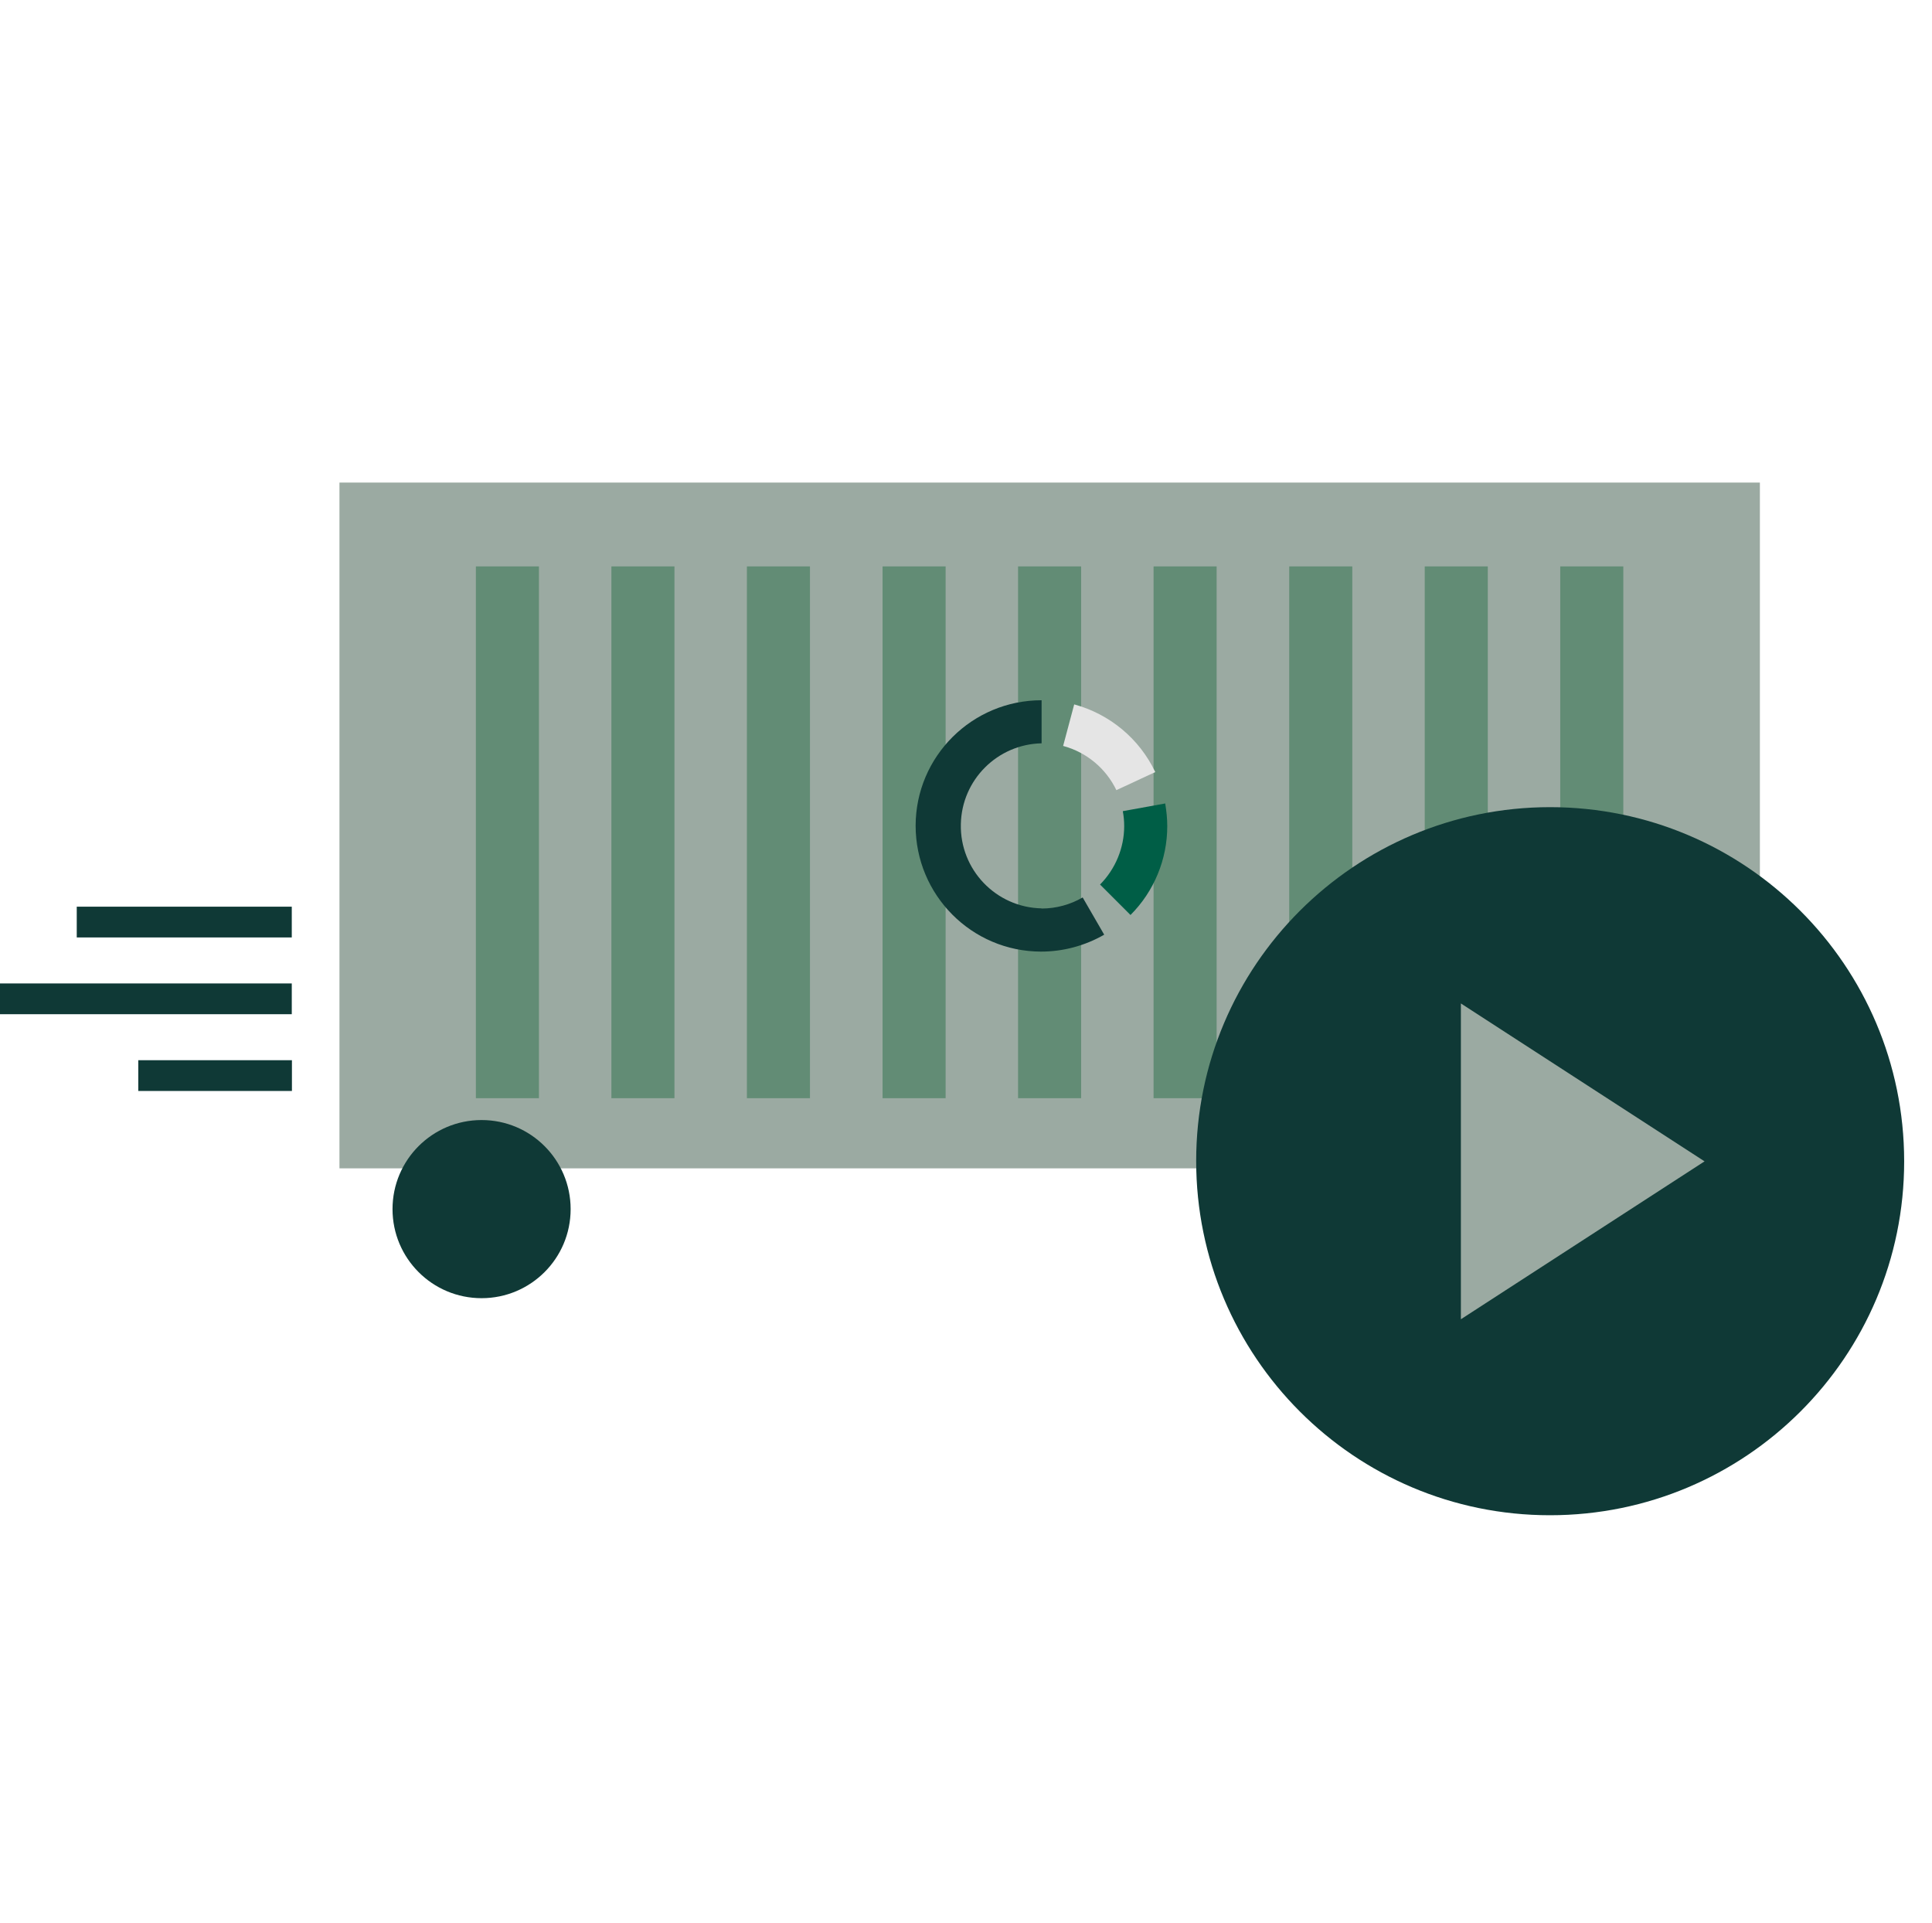 <?xml version="1.0" encoding="UTF-8"?>
<svg xmlns="http://www.w3.org/2000/svg" id="Ebene_2" data-name="Ebene 2" viewBox="0 0 125.61 125">
  <defs>
    <style>
      .cls-1 {
        fill: none;
      }

      .cls-2 {
        fill: #9baaa2;
      }

      .cls-3 {
        fill: #005e46;
      }

      .cls-4 {
        fill: #628c75;
      }

      .cls-5 {
        fill: #0f3936;
      }

      .cls-6 {
        fill: #e5e5e5;
      }
    </style>
  </defs>
  <g id="Ebene_1-2" data-name="Ebene 1">
    <g>
      <rect class="cls-1" x=".61" width="125" height="125"></rect>
      <g id="Gruppe_36" data-name="Gruppe 36">
        <rect id="Rechteck_52" data-name="Rechteck 52" class="cls-2" x="22.07" y="31.37" width="92.35" height="44.58"></rect>
        <rect id="Rechteck_53" data-name="Rechteck 53" class="cls-4" x="30.94" y="36.82" width="4.1" height="34.57"></rect>
        <rect id="Rechteck_54" data-name="Rechteck 54" class="cls-4" x="39.75" y="36.82" width="4.1" height="34.57"></rect>
        <rect id="Rechteck_55" data-name="Rechteck 55" class="cls-4" x="48.56" y="36.82" width="4.1" height="34.57"></rect>
        <rect id="Rechteck_56" data-name="Rechteck 56" class="cls-4" x="57.38" y="36.82" width="4.1" height="34.57"></rect>
        <rect id="Rechteck_57" data-name="Rechteck 57" class="cls-4" x="66.19" y="36.82" width="4.1" height="34.57"></rect>
        <rect id="Rechteck_58" data-name="Rechteck 58" class="cls-4" x="75" y="36.82" width="4.1" height="34.57"></rect>
        <rect id="Rechteck_59" data-name="Rechteck 59" class="cls-4" x="83.82" y="36.82" width="4.1" height="34.57"></rect>
        <rect id="Rechteck_60" data-name="Rechteck 60" class="cls-4" x="92.63" y="36.82" width="4.1" height="34.57"></rect>
        <rect id="Rechteck_61" data-name="Rechteck 61" class="cls-4" x="101.44" y="36.82" width="4.1" height="34.57"></rect>
        <path id="Pfad_71" data-name="Pfad 71" class="cls-5" d="M67.72,59.05c-2.97-.06-5.32-2.52-5.25-5.48.06-2.88,2.38-5.19,5.25-5.25v-2.8c-4.51,0-8.18,3.64-8.19,8.15,0,4.51,3.64,8.18,8.15,8.19,1.44,0,2.86-.38,4.11-1.1l-1.4-2.42c-.81.47-1.73.72-2.67.72Z"></path>
        <path id="Pfad_72" data-name="Pfad 72" class="cls-3" d="M75.76,52.23l-2.76.5c.06.32.09.65.09.97,0,1.42-.57,2.79-1.57,3.8l1.98,1.98c1.53-1.53,2.39-3.61,2.39-5.77,0-.49-.05-.98-.13-1.46"></path>
        <path id="Pfad_73" data-name="Pfad 73" class="cls-6" d="M72.57,51.37l2.54-1.18c-1.03-2.17-2.96-3.77-5.27-4.4l-.72,2.7c1.52.41,2.78,1.46,3.46,2.87Z"></path>
        <path id="Pfad_74" data-name="Pfad 74" class="cls-5" d="M37.1,78.6c0,3.2-2.59,5.79-5.79,5.79s-5.79-2.59-5.79-5.79c0-3.2,2.59-5.79,5.79-5.79,3.2,0,5.79,2.59,5.79,5.79"></path>
        <path id="Pfad_75" data-name="Pfad 75" class="cls-5" d="M111.57,78.6c0,3.2-2.59,5.79-5.79,5.79s-5.79-2.59-5.79-5.79,2.59-5.79,5.79-5.79c3.2,0,5.79,2.59,5.79,5.79"></path>
        <rect id="Rechteck_62" data-name="Rechteck 62" class="cls-5" x="4.99" y="58.94" width="13.98" height="2"></rect>
        <rect id="Rechteck_63" data-name="Rechteck 63" class="cls-5" y="63.93" width="18.97" height="2"></rect>
        <rect id="Rechteck_64" data-name="Rechteck 64" class="cls-5" x="8.99" y="68.92" width="9.99" height="2"></rect>
        <path id="Pfad_76" data-name="Pfad 76" class="cls-5" d="M123.8,75.5c0,12.71-10.32,23-23.03,23-12.71,0-23-10.32-23-23.03,0-12.7,10.3-22.99,23-23,12.71,0,23.02,10.29,23.03,23v.02"></path>
        <path id="Pfad_77" data-name="Pfad 77" class="cls-2" d="M110.83,75.5l-15.85-10.27v20.53l15.85-10.27Z"></path>
      </g>
    </g>
  </g>
</svg>
